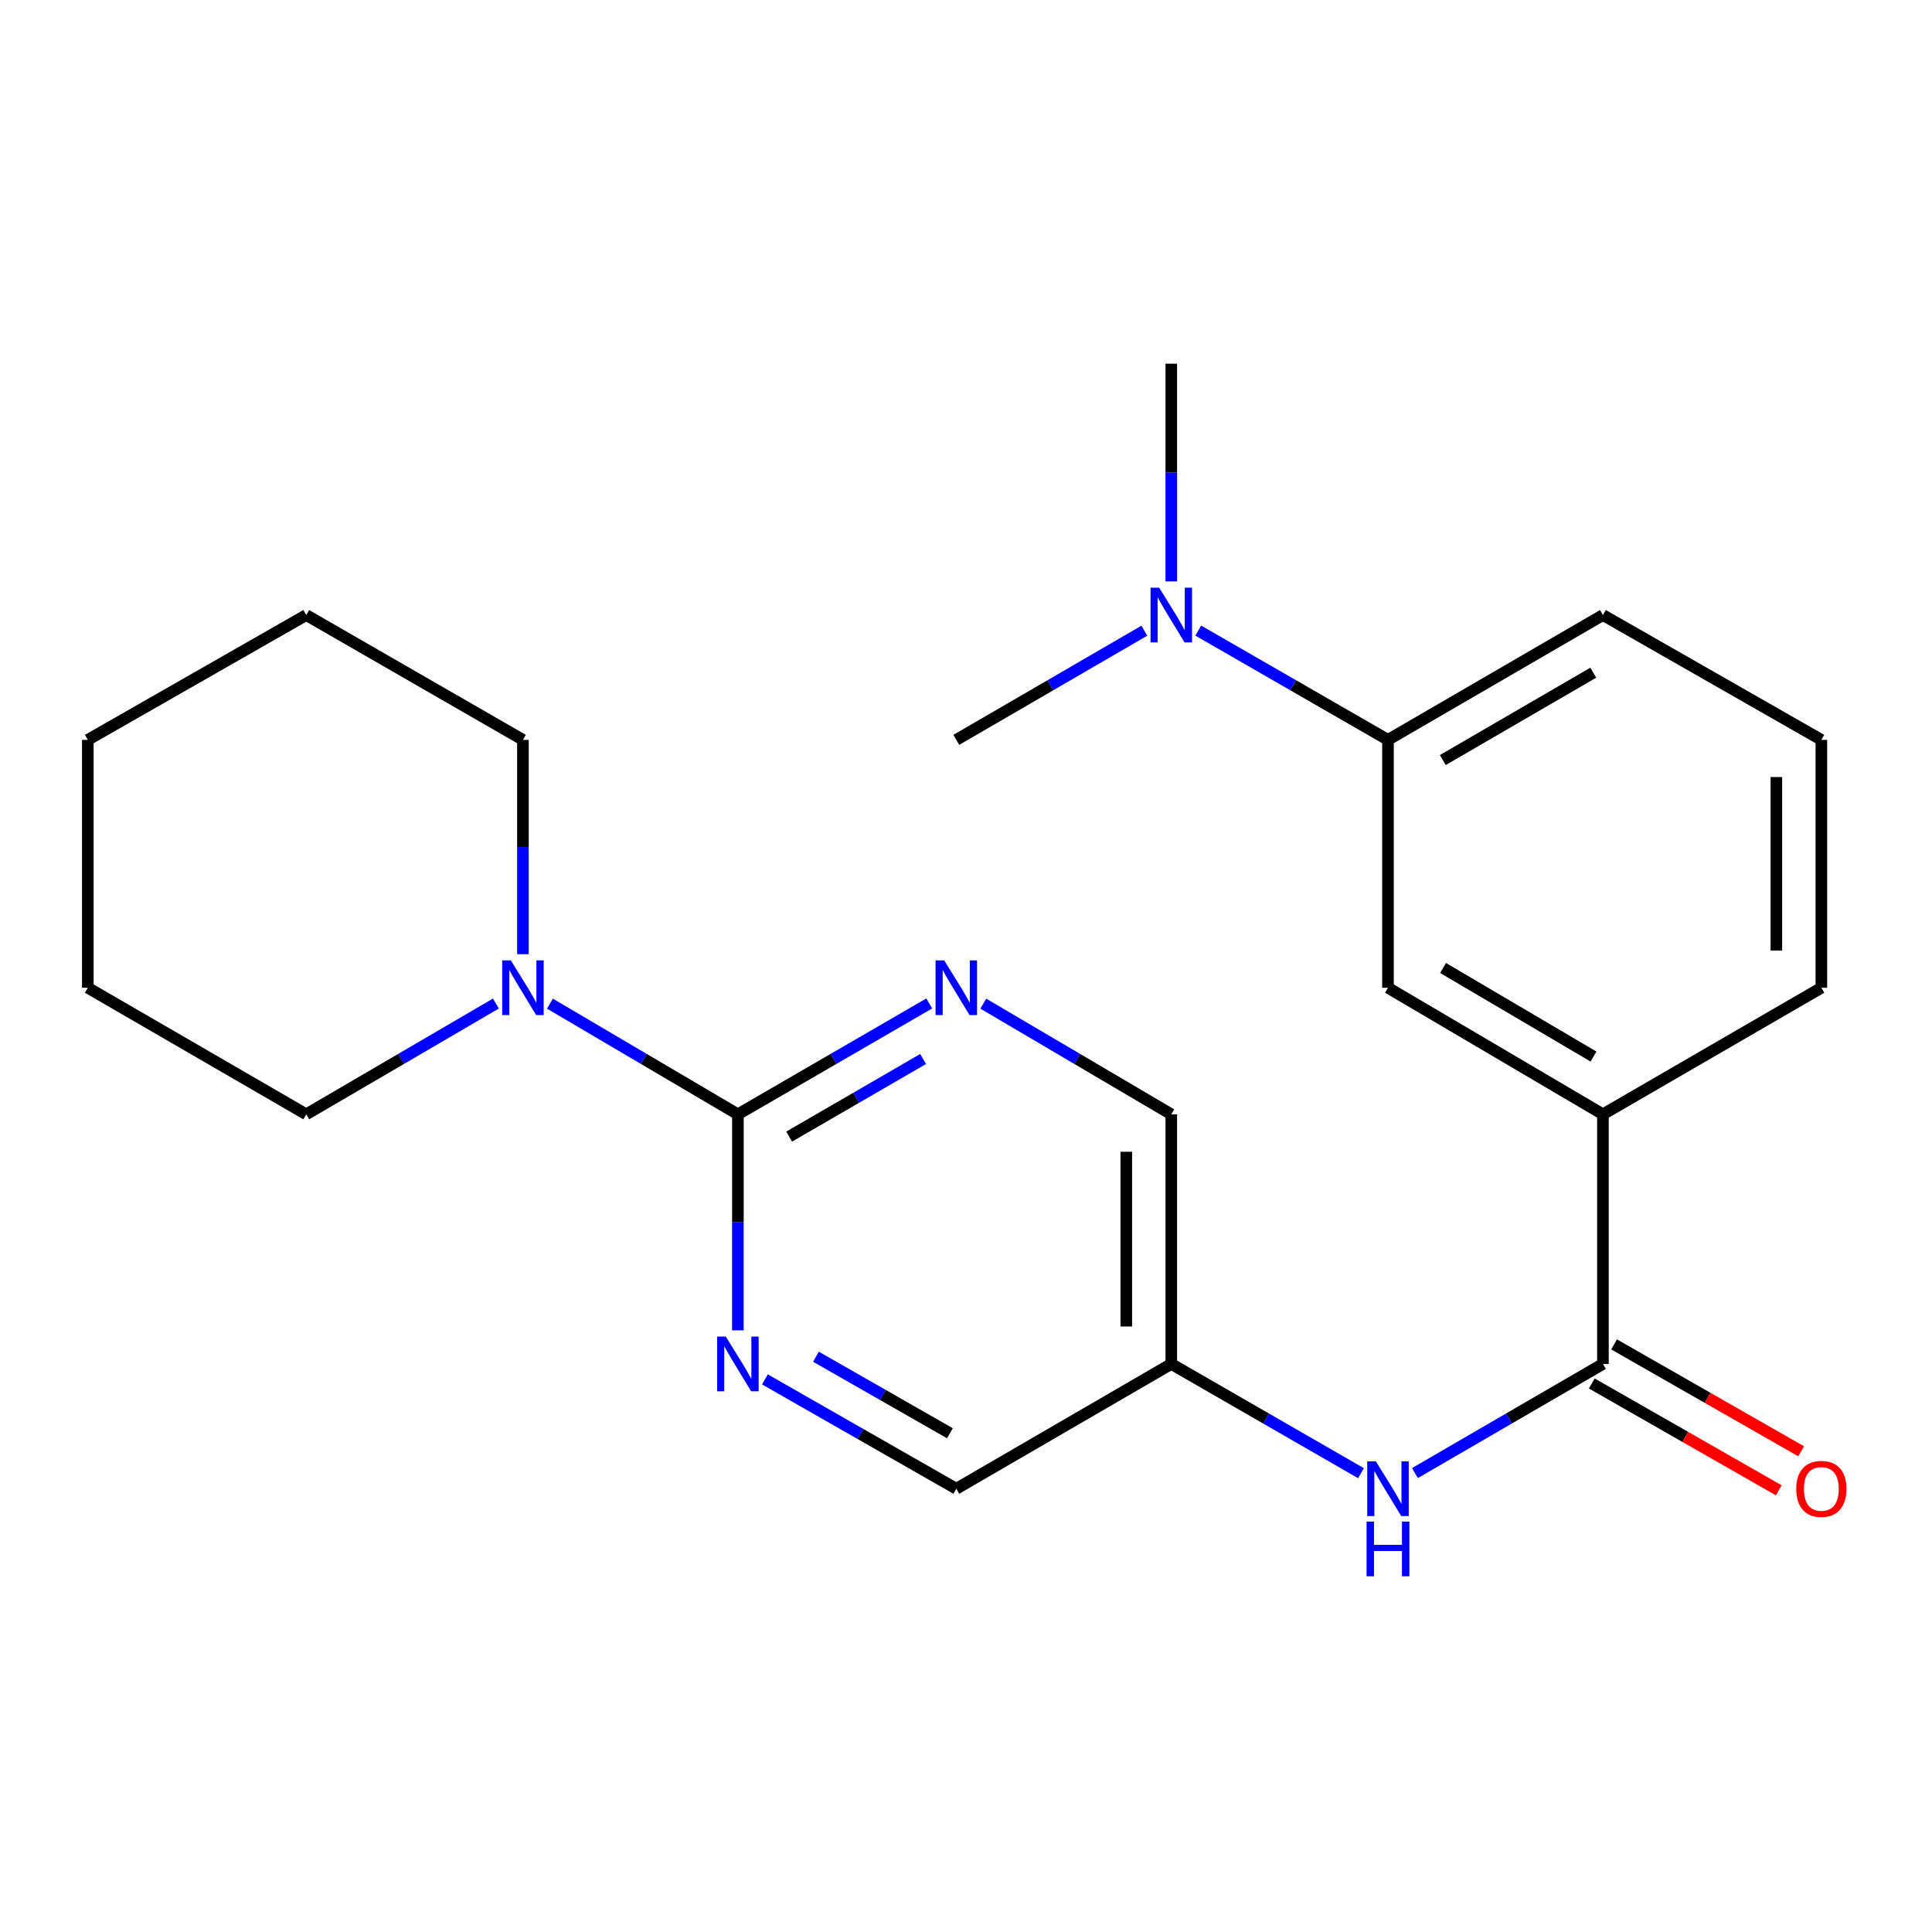 <?xml version='1.0' encoding='iso-8859-1'?>
<svg version='1.1' baseProfile='full'
              xmlns='http://www.w3.org/2000/svg'
                      xmlns:rdkit='http://www.rdkit.org/xml'
                      xmlns:xlink='http://www.w3.org/1999/xlink'
                  xml:space='preserve'
width='1000px' height='1000px' viewBox='0 0 1000 1000'>
<!-- END OF HEADER -->
<rect style='opacity:1.0;fill:#FFFFFF;stroke:none' width='1000' height='1000' x='0' y='0'> </rect>
<path class='bond-0' d='M 381.929,576.768 L 333.285,548.127' style='fill:none;fill-rule:evenodd;stroke:#000000;stroke-width:6px;stroke-linecap:butt;stroke-linejoin:miter;stroke-opacity:1' />
<path class='bond-0' d='M 333.285,548.127 L 284.64,519.485' style='fill:none;fill-rule:evenodd;stroke:#0000FF;stroke-width:6px;stroke-linecap:butt;stroke-linejoin:miter;stroke-opacity:1' />
<path class='bond-1' d='M 381.929,576.768 L 431.454,548.073' style='fill:none;fill-rule:evenodd;stroke:#000000;stroke-width:6px;stroke-linecap:butt;stroke-linejoin:miter;stroke-opacity:1' />
<path class='bond-1' d='M 431.454,548.073 L 480.978,519.377' style='fill:none;fill-rule:evenodd;stroke:#0000FF;stroke-width:6px;stroke-linecap:butt;stroke-linejoin:miter;stroke-opacity:1' />
<path class='bond-1' d='M 408.462,588.31 L 443.13,568.223' style='fill:none;fill-rule:evenodd;stroke:#000000;stroke-width:6px;stroke-linecap:butt;stroke-linejoin:miter;stroke-opacity:1' />
<path class='bond-1' d='M 443.13,568.223 L 477.797,548.136' style='fill:none;fill-rule:evenodd;stroke:#0000FF;stroke-width:6px;stroke-linecap:butt;stroke-linejoin:miter;stroke-opacity:1' />
<path class='bond-2' d='M 381.929,576.768 L 381.929,632.674' style='fill:none;fill-rule:evenodd;stroke:#000000;stroke-width:6px;stroke-linecap:butt;stroke-linejoin:miter;stroke-opacity:1' />
<path class='bond-2' d='M 381.929,632.674 L 381.929,688.58' style='fill:none;fill-rule:evenodd;stroke:#0000FF;stroke-width:6px;stroke-linecap:butt;stroke-linejoin:miter;stroke-opacity:1' />
<path class='bond-3' d='M 829.674,705.971 L 781.024,734.219' style='fill:none;fill-rule:evenodd;stroke:#000000;stroke-width:6px;stroke-linecap:butt;stroke-linejoin:miter;stroke-opacity:1' />
<path class='bond-3' d='M 781.024,734.219 L 732.373,762.468' style='fill:none;fill-rule:evenodd;stroke:#0000FF;stroke-width:6px;stroke-linecap:butt;stroke-linejoin:miter;stroke-opacity:1' />
<path class='bond-4' d='M 829.674,705.971 L 829.674,576.768' style='fill:none;fill-rule:evenodd;stroke:#000000;stroke-width:6px;stroke-linecap:butt;stroke-linejoin:miter;stroke-opacity:1' />
<path class='bond-5' d='M 823.897,716.081 L 872.297,743.737' style='fill:none;fill-rule:evenodd;stroke:#000000;stroke-width:6px;stroke-linecap:butt;stroke-linejoin:miter;stroke-opacity:1' />
<path class='bond-5' d='M 872.297,743.737 L 920.697,771.394' style='fill:none;fill-rule:evenodd;stroke:#FF0000;stroke-width:6px;stroke-linecap:butt;stroke-linejoin:miter;stroke-opacity:1' />
<path class='bond-5' d='M 835.451,695.86 L 883.851,723.517' style='fill:none;fill-rule:evenodd;stroke:#000000;stroke-width:6px;stroke-linecap:butt;stroke-linejoin:miter;stroke-opacity:1' />
<path class='bond-5' d='M 883.851,723.517 L 932.251,751.173' style='fill:none;fill-rule:evenodd;stroke:#FF0000;stroke-width:6px;stroke-linecap:butt;stroke-linejoin:miter;stroke-opacity:1' />
<path class='bond-6' d='M 256.685,519.43 L 207.598,548.099' style='fill:none;fill-rule:evenodd;stroke:#0000FF;stroke-width:6px;stroke-linecap:butt;stroke-linejoin:miter;stroke-opacity:1' />
<path class='bond-6' d='M 207.598,548.099 L 158.51,576.768' style='fill:none;fill-rule:evenodd;stroke:#000000;stroke-width:6px;stroke-linecap:butt;stroke-linejoin:miter;stroke-opacity:1' />
<path class='bond-7' d='M 270.672,493.894 L 270.672,438.423' style='fill:none;fill-rule:evenodd;stroke:#0000FF;stroke-width:6px;stroke-linecap:butt;stroke-linejoin:miter;stroke-opacity:1' />
<path class='bond-7' d='M 270.672,438.423 L 270.672,382.952' style='fill:none;fill-rule:evenodd;stroke:#000000;stroke-width:6px;stroke-linecap:butt;stroke-linejoin:miter;stroke-opacity:1' />
<path class='bond-8' d='M 508.953,519.485 L 557.604,548.126' style='fill:none;fill-rule:evenodd;stroke:#0000FF;stroke-width:6px;stroke-linecap:butt;stroke-linejoin:miter;stroke-opacity:1' />
<path class='bond-8' d='M 557.604,548.126 L 606.254,576.768' style='fill:none;fill-rule:evenodd;stroke:#000000;stroke-width:6px;stroke-linecap:butt;stroke-linejoin:miter;stroke-opacity:1' />
<path class='bond-9' d='M 395.925,713.968 L 445.455,742.27' style='fill:none;fill-rule:evenodd;stroke:#0000FF;stroke-width:6px;stroke-linecap:butt;stroke-linejoin:miter;stroke-opacity:1' />
<path class='bond-9' d='M 445.455,742.27 L 494.985,770.572' style='fill:none;fill-rule:evenodd;stroke:#000000;stroke-width:6px;stroke-linecap:butt;stroke-linejoin:miter;stroke-opacity:1' />
<path class='bond-9' d='M 422.338,702.238 L 457.009,722.049' style='fill:none;fill-rule:evenodd;stroke:#0000FF;stroke-width:6px;stroke-linecap:butt;stroke-linejoin:miter;stroke-opacity:1' />
<path class='bond-9' d='M 457.009,722.049 L 491.68,741.86' style='fill:none;fill-rule:evenodd;stroke:#000000;stroke-width:6px;stroke-linecap:butt;stroke-linejoin:miter;stroke-opacity:1' />
<path class='bond-10' d='M 704.441,762.522 L 655.348,734.246' style='fill:none;fill-rule:evenodd;stroke:#0000FF;stroke-width:6px;stroke-linecap:butt;stroke-linejoin:miter;stroke-opacity:1' />
<path class='bond-10' d='M 655.348,734.246 L 606.254,705.971' style='fill:none;fill-rule:evenodd;stroke:#000000;stroke-width:6px;stroke-linecap:butt;stroke-linejoin:miter;stroke-opacity:1' />
<path class='bond-11' d='M 829.674,576.768 L 718.417,511.261' style='fill:none;fill-rule:evenodd;stroke:#000000;stroke-width:6px;stroke-linecap:butt;stroke-linejoin:miter;stroke-opacity:1' />
<path class='bond-11' d='M 824.802,546.873 L 746.922,501.019' style='fill:none;fill-rule:evenodd;stroke:#000000;stroke-width:6px;stroke-linecap:butt;stroke-linejoin:miter;stroke-opacity:1' />
<path class='bond-12' d='M 829.674,576.768 L 942.729,511.261' style='fill:none;fill-rule:evenodd;stroke:#000000;stroke-width:6px;stroke-linecap:butt;stroke-linejoin:miter;stroke-opacity:1' />
<path class='bond-13' d='M 718.417,511.261 L 718.417,382.952' style='fill:none;fill-rule:evenodd;stroke:#000000;stroke-width:6px;stroke-linecap:butt;stroke-linejoin:miter;stroke-opacity:1' />
<path class='bond-14' d='M 718.417,382.952 L 669.324,354.676' style='fill:none;fill-rule:evenodd;stroke:#000000;stroke-width:6px;stroke-linecap:butt;stroke-linejoin:miter;stroke-opacity:1' />
<path class='bond-14' d='M 669.324,354.676 L 620.23,326.4' style='fill:none;fill-rule:evenodd;stroke:#0000FF;stroke-width:6px;stroke-linecap:butt;stroke-linejoin:miter;stroke-opacity:1' />
<path class='bond-15' d='M 718.417,382.952 L 829.674,318.35' style='fill:none;fill-rule:evenodd;stroke:#000000;stroke-width:6px;stroke-linecap:butt;stroke-linejoin:miter;stroke-opacity:1' />
<path class='bond-15' d='M 746.8,393.402 L 824.68,348.181' style='fill:none;fill-rule:evenodd;stroke:#000000;stroke-width:6px;stroke-linecap:butt;stroke-linejoin:miter;stroke-opacity:1' />
<path class='bond-16' d='M 606.254,705.971 L 494.985,770.572' style='fill:none;fill-rule:evenodd;stroke:#000000;stroke-width:6px;stroke-linecap:butt;stroke-linejoin:miter;stroke-opacity:1' />
<path class='bond-17' d='M 606.254,705.971 L 606.254,576.768' style='fill:none;fill-rule:evenodd;stroke:#000000;stroke-width:6px;stroke-linecap:butt;stroke-linejoin:miter;stroke-opacity:1' />
<path class='bond-17' d='M 582.965,686.59 L 582.965,596.149' style='fill:none;fill-rule:evenodd;stroke:#000000;stroke-width:6px;stroke-linecap:butt;stroke-linejoin:miter;stroke-opacity:1' />
<path class='bond-18' d='M 606.254,300.938 L 606.254,244.59' style='fill:none;fill-rule:evenodd;stroke:#0000FF;stroke-width:6px;stroke-linecap:butt;stroke-linejoin:miter;stroke-opacity:1' />
<path class='bond-18' d='M 606.254,244.59 L 606.254,188.242' style='fill:none;fill-rule:evenodd;stroke:#000000;stroke-width:6px;stroke-linecap:butt;stroke-linejoin:miter;stroke-opacity:1' />
<path class='bond-19' d='M 592.298,326.453 L 543.641,354.703' style='fill:none;fill-rule:evenodd;stroke:#0000FF;stroke-width:6px;stroke-linecap:butt;stroke-linejoin:miter;stroke-opacity:1' />
<path class='bond-19' d='M 543.641,354.703 L 494.985,382.952' style='fill:none;fill-rule:evenodd;stroke:#000000;stroke-width:6px;stroke-linecap:butt;stroke-linejoin:miter;stroke-opacity:1' />
<path class='bond-20' d='M 158.51,576.768 L 45.455,511.261' style='fill:none;fill-rule:evenodd;stroke:#000000;stroke-width:6px;stroke-linecap:butt;stroke-linejoin:miter;stroke-opacity:1' />
<path class='bond-21' d='M 270.672,382.952 L 158.51,318.35' style='fill:none;fill-rule:evenodd;stroke:#000000;stroke-width:6px;stroke-linecap:butt;stroke-linejoin:miter;stroke-opacity:1' />
<path class='bond-22' d='M 942.729,511.261 L 942.729,382.952' style='fill:none;fill-rule:evenodd;stroke:#000000;stroke-width:6px;stroke-linecap:butt;stroke-linejoin:miter;stroke-opacity:1' />
<path class='bond-22' d='M 919.44,492.015 L 919.44,402.198' style='fill:none;fill-rule:evenodd;stroke:#000000;stroke-width:6px;stroke-linecap:butt;stroke-linejoin:miter;stroke-opacity:1' />
<path class='bond-23' d='M 829.674,318.35 L 942.729,382.952' style='fill:none;fill-rule:evenodd;stroke:#000000;stroke-width:6px;stroke-linecap:butt;stroke-linejoin:miter;stroke-opacity:1' />
<path class='bond-24' d='M 158.51,318.35 L 45.455,382.952' style='fill:none;fill-rule:evenodd;stroke:#000000;stroke-width:6px;stroke-linecap:butt;stroke-linejoin:miter;stroke-opacity:1' />
<path class='bond-25' d='M 45.455,511.261 L 45.455,382.952' style='fill:none;fill-rule:evenodd;stroke:#000000;stroke-width:6px;stroke-linecap:butt;stroke-linejoin:miter;stroke-opacity:1' />
<path  class='atom-2' d='M 264.412 497.101
L 273.692 512.101
Q 274.612 513.581, 276.092 516.261
Q 277.572 518.941, 277.652 519.101
L 277.652 497.101
L 281.412 497.101
L 281.412 525.421
L 277.532 525.421
L 267.572 509.021
Q 266.412 507.101, 265.172 504.901
Q 263.972 502.701, 263.612 502.021
L 263.612 525.421
L 259.932 525.421
L 259.932 497.101
L 264.412 497.101
' fill='#0000FF'/>
<path  class='atom-3' d='M 488.725 497.101
L 498.005 512.101
Q 498.925 513.581, 500.405 516.261
Q 501.885 518.941, 501.965 519.101
L 501.965 497.101
L 505.725 497.101
L 505.725 525.421
L 501.845 525.421
L 491.885 509.021
Q 490.725 507.101, 489.485 504.901
Q 488.285 502.701, 487.925 502.021
L 487.925 525.421
L 484.245 525.421
L 484.245 497.101
L 488.725 497.101
' fill='#0000FF'/>
<path  class='atom-4' d='M 375.669 691.811
L 384.949 706.811
Q 385.869 708.291, 387.349 710.971
Q 388.829 713.651, 388.909 713.811
L 388.909 691.811
L 392.669 691.811
L 392.669 720.131
L 388.789 720.131
L 378.829 703.731
Q 377.669 701.811, 376.429 699.611
Q 375.229 697.411, 374.869 696.731
L 374.869 720.131
L 371.189 720.131
L 371.189 691.811
L 375.669 691.811
' fill='#0000FF'/>
<path  class='atom-5' d='M 712.157 756.412
L 721.437 771.412
Q 722.357 772.892, 723.837 775.572
Q 725.317 778.252, 725.397 778.412
L 725.397 756.412
L 729.157 756.412
L 729.157 784.732
L 725.277 784.732
L 715.317 768.332
Q 714.157 766.412, 712.917 764.212
Q 711.717 762.012, 711.357 761.332
L 711.357 784.732
L 707.677 784.732
L 707.677 756.412
L 712.157 756.412
' fill='#0000FF'/>
<path  class='atom-5' d='M 707.337 787.564
L 711.177 787.564
L 711.177 799.604
L 725.657 799.604
L 725.657 787.564
L 729.497 787.564
L 729.497 815.884
L 725.657 815.884
L 725.657 802.804
L 711.177 802.804
L 711.177 815.884
L 707.337 815.884
L 707.337 787.564
' fill='#0000FF'/>
<path  class='atom-10' d='M 599.994 304.19
L 609.274 319.19
Q 610.194 320.67, 611.674 323.35
Q 613.154 326.03, 613.234 326.19
L 613.234 304.19
L 616.994 304.19
L 616.994 332.51
L 613.114 332.51
L 603.154 316.11
Q 601.994 314.19, 600.754 311.99
Q 599.554 309.79, 599.194 309.11
L 599.194 332.51
L 595.514 332.51
L 595.514 304.19
L 599.994 304.19
' fill='#0000FF'/>
<path  class='atom-11' d='M 929.729 770.652
Q 929.729 763.852, 933.089 760.052
Q 936.449 756.252, 942.729 756.252
Q 949.009 756.252, 952.369 760.052
Q 955.729 763.852, 955.729 770.652
Q 955.729 777.532, 952.329 781.452
Q 948.929 785.332, 942.729 785.332
Q 936.489 785.332, 933.089 781.452
Q 929.729 777.572, 929.729 770.652
M 942.729 782.132
Q 947.049 782.132, 949.369 779.252
Q 951.729 776.332, 951.729 770.652
Q 951.729 765.092, 949.369 762.292
Q 947.049 759.452, 942.729 759.452
Q 938.409 759.452, 936.049 762.252
Q 933.729 765.052, 933.729 770.652
Q 933.729 776.372, 936.049 779.252
Q 938.409 782.132, 942.729 782.132
' fill='#FF0000'/>
</svg>
